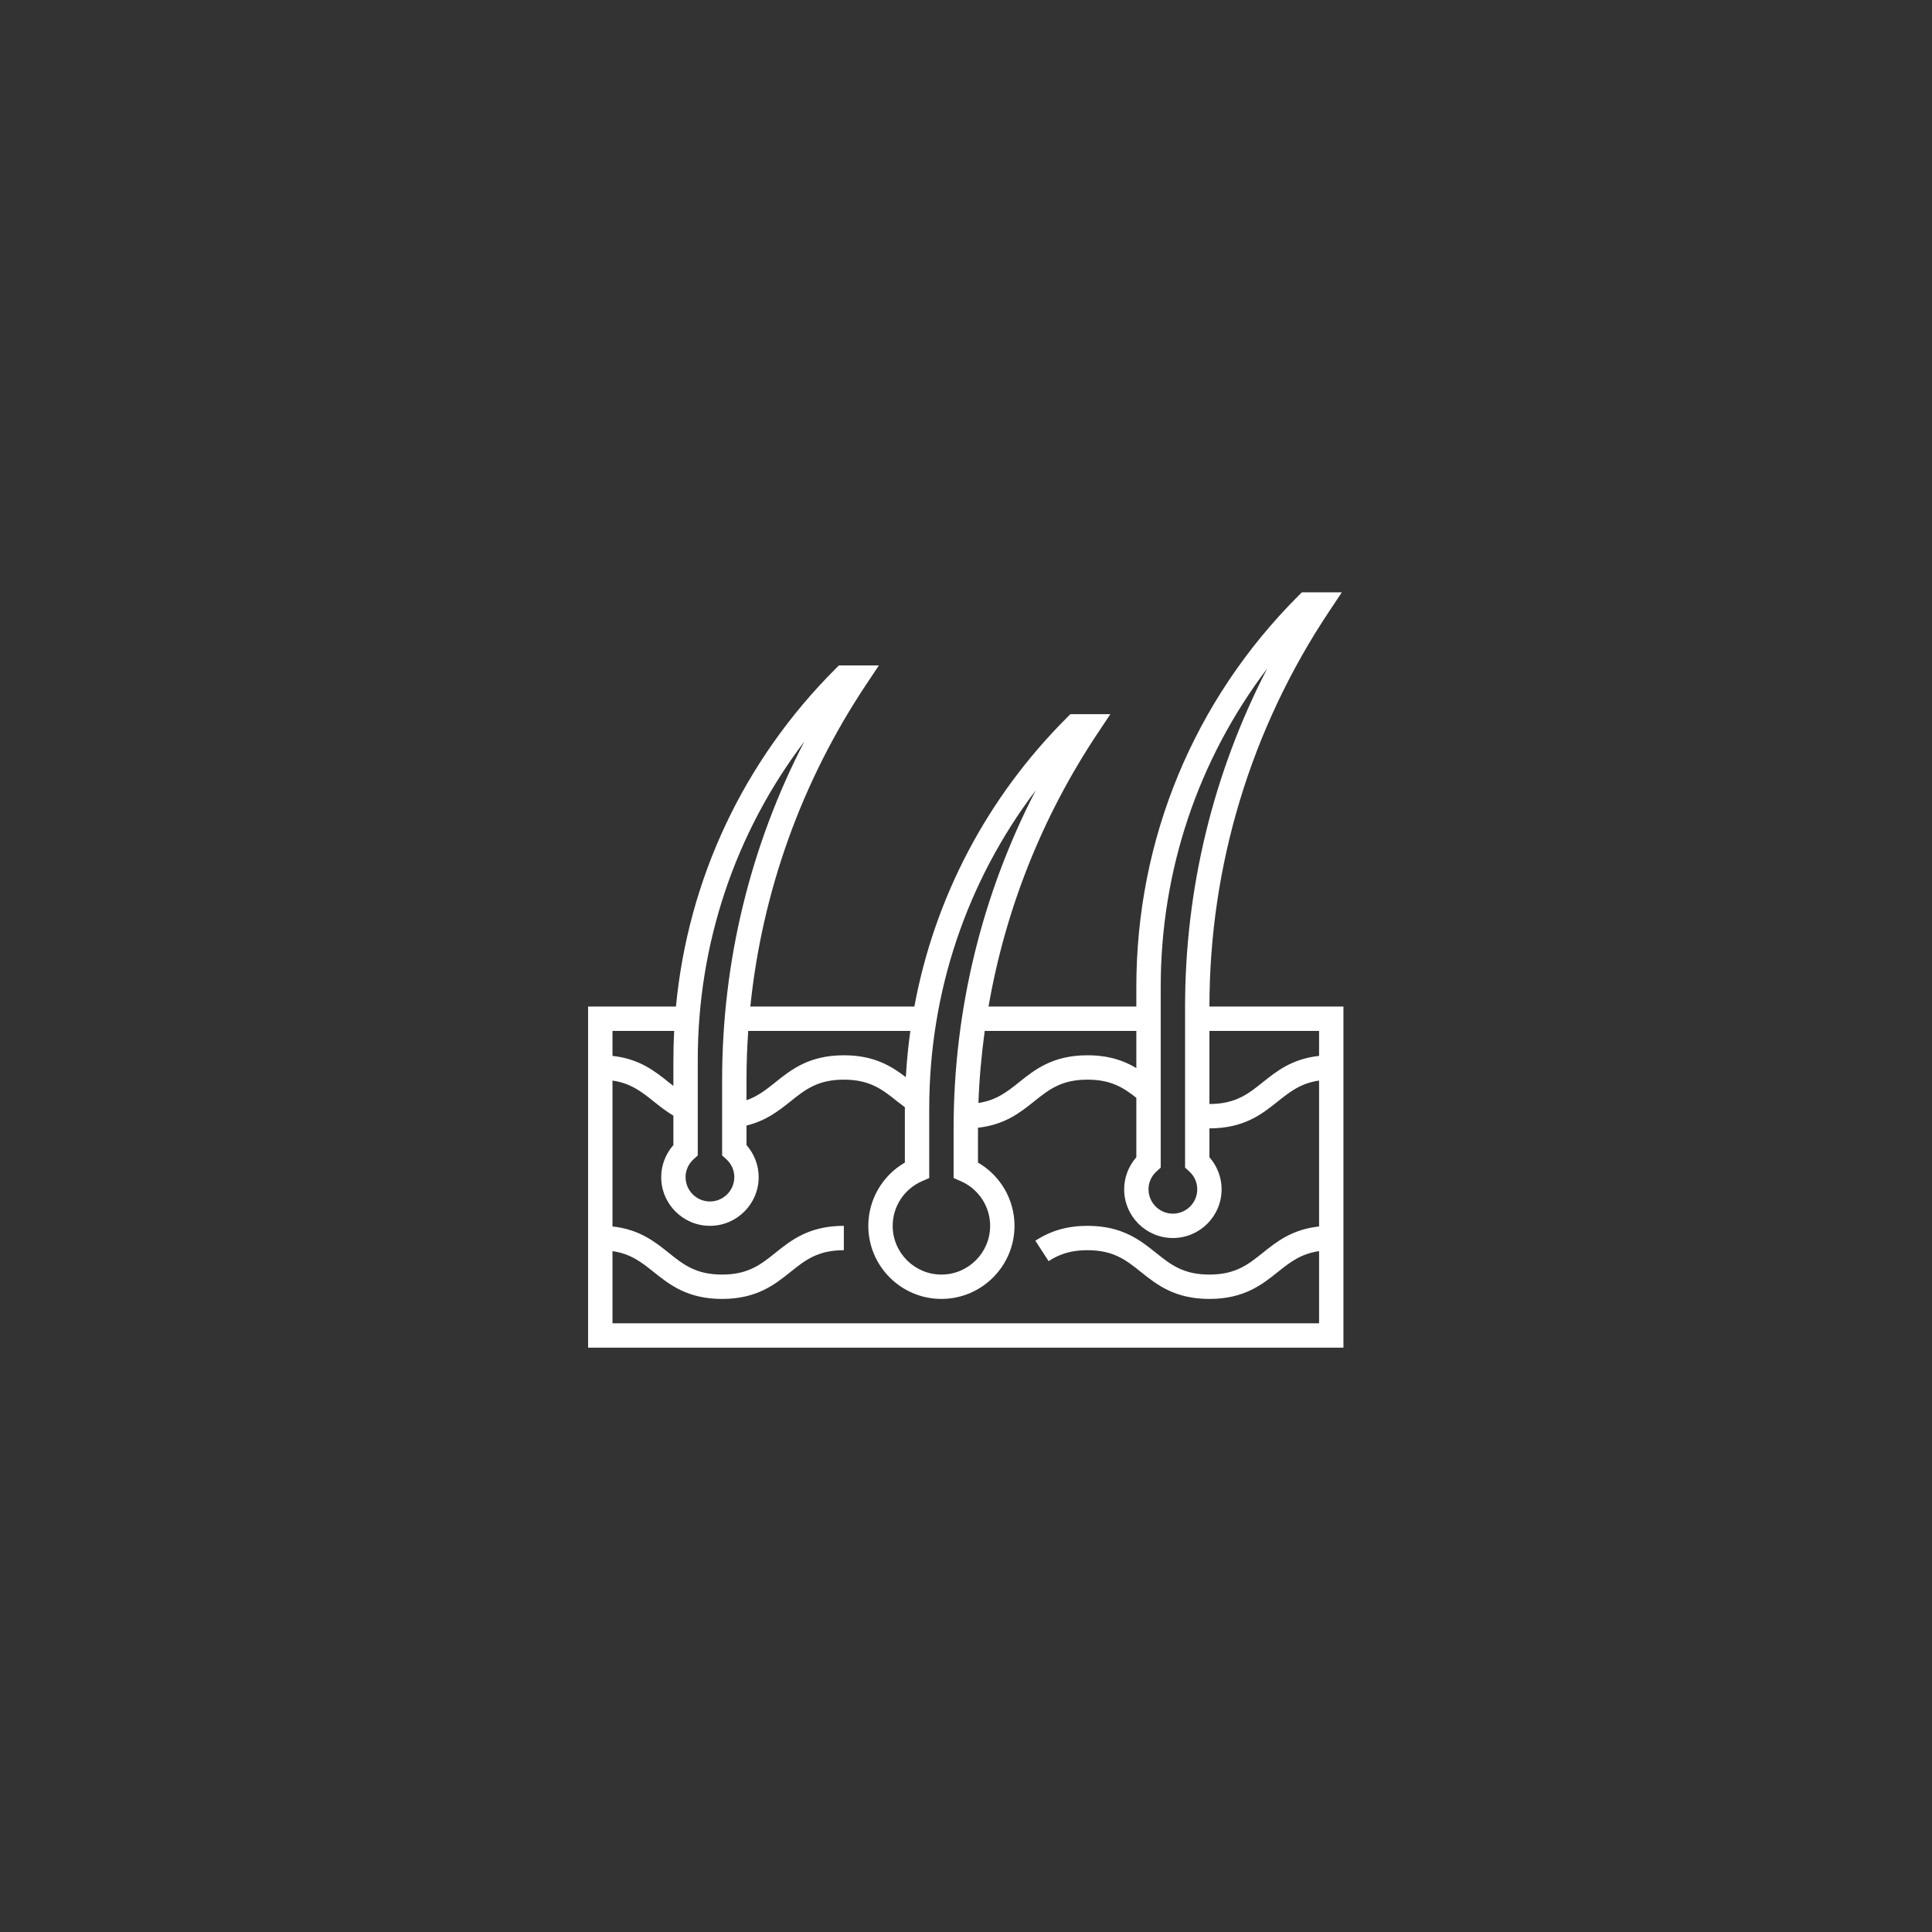 <svg width="151" height="151" viewBox="0 0 151 151" fill="none" xmlns="http://www.w3.org/2000/svg">
<rect x="0" y="0" width="151" height="151" fill="#333333" stroke="none"/>
<path d="M94.526 78.669C94.531 67.638 97.767 56.955 103.888 47.776L104.874 46.295H101.749L101.47 46.574C93.308 54.736 88.813 65.588 88.813 77.131V78.669H77.261C78.578 71.065 81.46 63.803 85.797 57.297L86.783 55.817H83.658L83.379 56.096C77.132 62.343 73.043 70.167 71.464 78.669H58.644C59.567 69.684 62.649 61.073 67.705 53.489L68.692 52.008H65.567L65.288 52.287C58.118 59.457 53.781 68.702 52.831 78.669H45.965V105.33H105V78.669H94.526ZM103.096 82.527C100.988 82.754 99.775 83.722 98.691 84.589C97.554 85.5 96.571 86.284 94.526 86.286V80.573H103.096V82.527ZM90.718 91.259V77.131C90.718 68.028 93.641 59.377 99.044 52.246C94.826 60.398 92.622 69.428 92.622 78.695V91.258L92.936 91.542C93.347 91.913 93.574 92.414 93.574 92.951C93.574 94.002 92.72 94.856 91.67 94.856C90.619 94.856 89.765 94.002 89.765 92.951C89.765 92.414 89.992 91.913 90.403 91.543L90.718 91.259ZM88.813 80.573V83.476C87.866 82.911 86.686 82.478 84.996 82.478C82.281 82.478 80.879 83.6 79.641 84.59C78.708 85.338 77.869 85.993 76.471 86.207C76.539 84.314 76.708 82.436 76.964 80.574L88.813 80.573ZM72.626 86.653C72.626 77.55 75.549 68.899 80.953 61.768C76.735 69.92 74.531 78.95 74.531 88.216V92.072L75.101 92.321C76.49 92.93 77.387 94.298 77.387 95.808C77.387 97.908 75.679 99.617 73.578 99.617C71.478 99.617 69.77 97.908 69.77 95.808C69.77 94.298 70.667 92.93 72.056 92.321L72.626 92.072V86.653ZM71.15 80.573C70.984 81.767 70.865 82.973 70.797 84.188C69.669 83.319 68.303 82.478 65.953 82.478C63.24 82.478 61.837 83.6 60.599 84.59C59.879 85.166 59.23 85.683 58.344 85.991V84.409C58.344 83.125 58.392 81.846 58.479 80.574L71.15 80.573ZM54.535 90.307V82.844C54.535 73.741 57.458 65.09 62.862 57.959C58.644 66.112 56.439 75.141 56.439 84.408V90.306L56.754 90.59C57.165 90.961 57.391 91.462 57.391 91.999C57.391 93.049 56.537 93.904 55.487 93.904C54.437 93.904 53.583 93.049 53.583 91.999C53.583 91.462 53.809 90.961 54.221 90.591L54.535 90.307ZM52.691 80.573C52.652 81.327 52.63 82.083 52.63 82.844V84.868C52.511 84.774 52.392 84.688 52.272 84.591C51.188 83.724 49.977 82.755 47.87 82.527V80.573H52.691ZM47.87 103.425V97.785C49.293 97.991 50.139 98.653 51.08 99.407C52.318 100.398 53.721 101.521 56.434 101.521C59.148 101.521 60.551 100.398 61.788 99.408C62.925 98.498 63.908 97.712 65.953 97.712V95.808C63.239 95.808 61.836 96.93 60.598 97.922C59.461 98.831 58.481 99.617 56.434 99.617C54.388 99.617 53.407 98.831 52.271 97.921C51.187 97.053 49.976 96.085 47.87 95.857V84.454C49.294 84.661 50.14 85.323 51.081 86.078C51.559 86.46 52.052 86.851 52.63 87.195V89.495C52.02 90.189 51.678 91.079 51.678 91.999C51.678 94.1 53.387 95.808 55.487 95.808C57.588 95.808 59.296 94.1 59.296 91.999C59.296 91.079 58.954 90.189 58.344 89.495V87.97C59.883 87.594 60.89 86.797 61.789 86.077C62.925 85.167 63.908 84.382 65.953 84.382C67.999 84.382 68.982 85.167 70.119 86.077C70.317 86.235 70.522 86.386 70.725 86.54C70.725 86.578 70.722 86.615 70.722 86.652V90.864C68.968 91.877 67.865 93.755 67.865 95.807C67.865 98.958 70.428 101.52 73.578 101.52C76.729 101.52 79.291 98.958 79.291 95.807C79.291 93.755 78.189 91.877 76.435 90.864V88.216C76.435 88.191 76.436 88.166 76.436 88.14C78.539 87.912 79.748 86.944 80.831 86.078C81.969 85.167 82.951 84.382 84.996 84.382C86.836 84.382 87.812 85.014 88.813 85.8V90.447C88.203 91.141 87.861 92.032 87.861 92.951C87.861 95.052 89.569 96.76 91.67 96.76C93.77 96.76 95.478 95.052 95.478 92.951C95.478 92.032 95.136 91.141 94.526 90.447V88.191C97.239 88.19 98.641 87.068 99.88 86.078C100.824 85.323 101.669 84.661 103.096 84.454V95.857C100.988 96.084 99.775 97.052 98.691 97.92C97.553 98.831 96.57 99.617 94.521 99.617C92.474 99.617 91.491 98.831 90.354 97.921C89.115 96.93 87.712 95.808 84.996 95.808C83.44 95.808 82.145 96.177 80.921 96.97L81.955 98.569C82.609 98.145 83.482 97.712 84.996 97.712C87.043 97.712 88.027 98.498 89.163 99.408C90.402 100.398 91.807 101.521 94.521 101.521C97.238 101.521 98.641 100.398 99.88 99.408C100.824 98.653 101.669 97.991 103.096 97.785V103.425H47.87Z" fill="white"/>
</svg>
